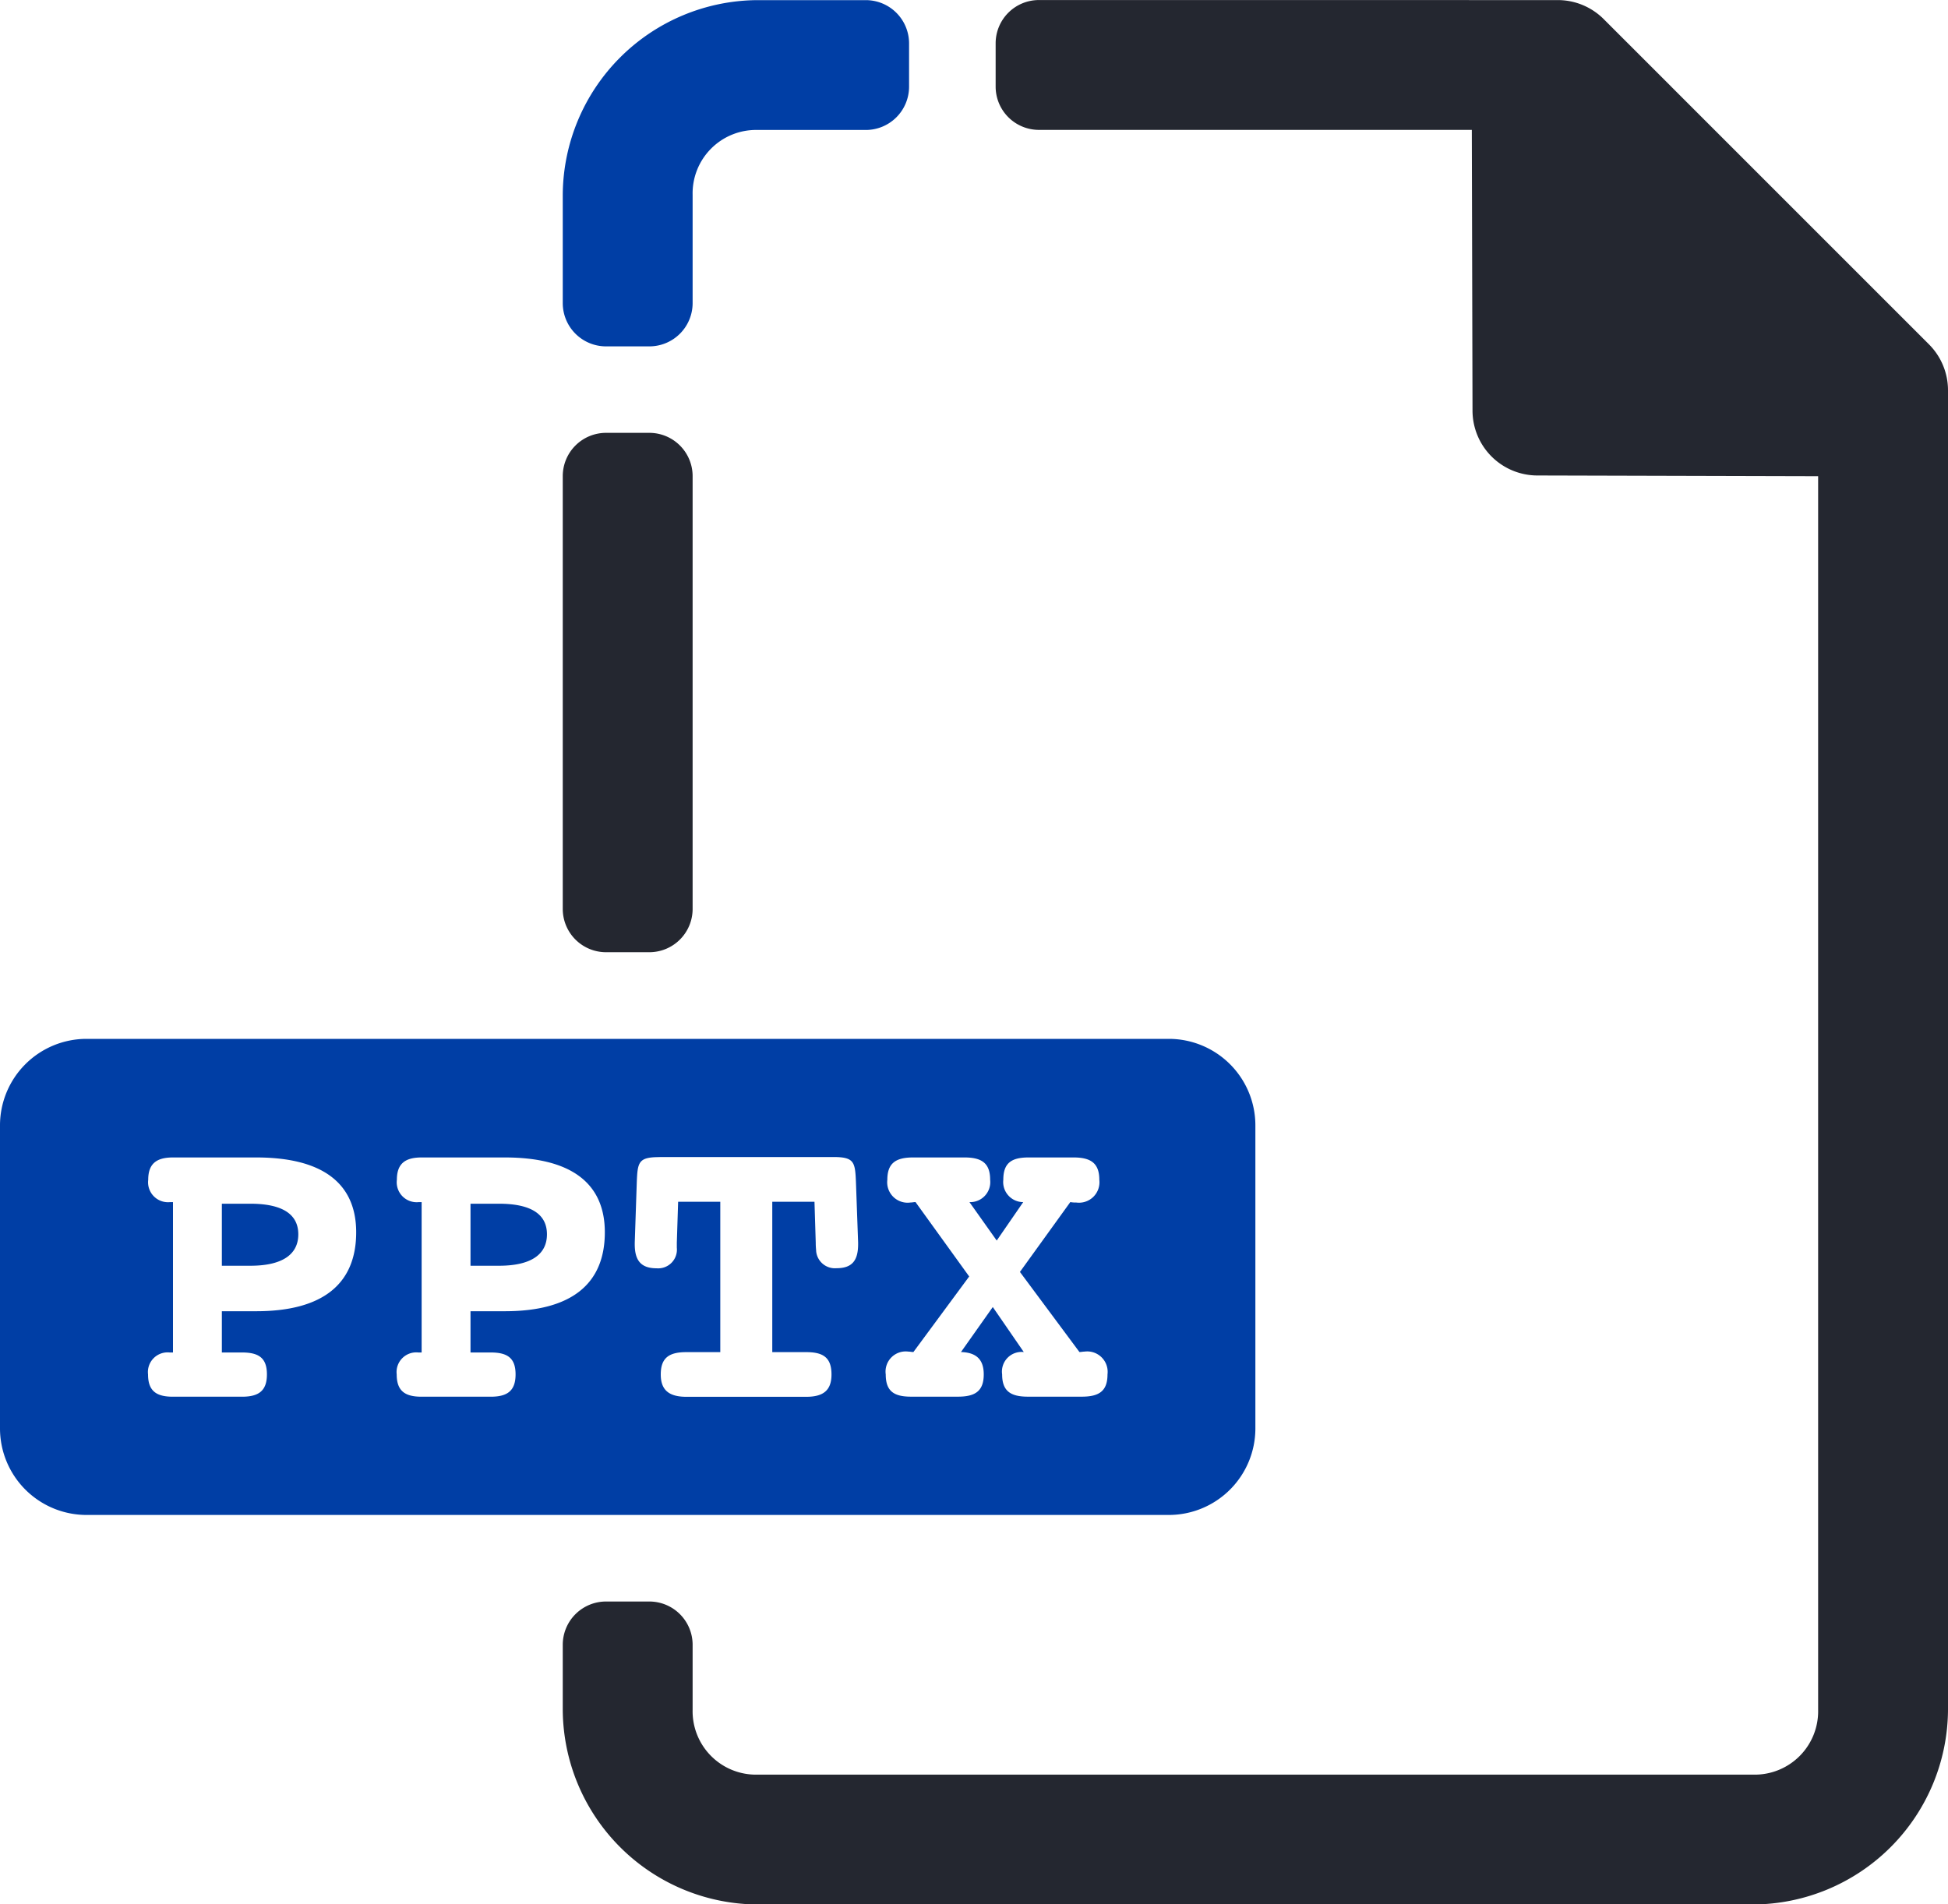 <svg xmlns="http://www.w3.org/2000/svg" width="45" height="44.001" viewBox="0 0 45 44.001">
  <g id="pptx-extension-775413" transform="translate(-821 -1312.359)">
    <path id="Path_177" data-name="Path 177" d="M845,1312.36a1,1,0,0,0-1,1v1a1,1,0,0,0,1,1h10l.016,6.485a1.5,1.5,0,0,0,1.5,1.5l6.484.017v28.5a1.465,1.465,0,0,1-1.5,1.5h-23a1.465,1.465,0,0,1-1.5-1.5v-1.5a1,1,0,0,0-1-1h-1a1,1,0,0,0-1,1v1.5a4.524,4.524,0,0,0,4.5,4.5h23a4.524,4.524,0,0,0,4.5-4.5v-30.487a1.5,1.5,0,0,0-.44-1.06l-7.513-7.514a1.5,1.5,0,0,0-1.06-.44Zm-11,21a1,1,0,0,0,1,1h1a1,1,0,0,0,1-1v-10a1,1,0,0,0-1-1h-1a1,1,0,0,0-1,1Z" fill="#242730"/>
    <path id="Path_178" data-name="Path 178" d="M838.5,308a4.524,4.524,0,0,0-4.5,4.5V315a1,1,0,0,0,1,1h1a1,1,0,0,0,1-1v-2.5a1.465,1.465,0,0,1,1.5-1.5H841a1,1,0,0,0,1-1v-1a1,1,0,0,0-1-1ZM823,332a2,2,0,0,0-2,2v7a2,2,0,0,0,2,2h25a2,2,0,0,0,2-2v-7a2,2,0,0,0-2-2Zm13.238,2.73h4.01c.487,0,.506.115.525.583l.05,1.394v.037c0,.373-.134.555-.5.555a.435.435,0,0,1-.469-.39c0-.03-.01-.088-.01-.2l-.029-.945h-.975v3.474h.784c.391,0,.584.124.584.516,0,.363-.183.516-.584.516h-2.768c-.4,0-.592-.153-.592-.516,0-.392.2-.516.592-.516h.783v-3.474h-.974l-.03.945v.115a.433.433,0,0,1-.466.477c-.363,0-.506-.182-.506-.555v-.037l.047-1.395c.019-.467.038-.582.525-.582Zm-11.25.01h1.93c1.537,0,2.31.6,2.31,1.729,0,1.194-.773,1.824-2.31,1.824h-.793v.953h.467c.382,0,.574.124.574.506s-.192.516-.574.516h-1.6c-.382,0-.572-.134-.572-.516a.455.455,0,0,1,.5-.506h.076v-3.474h-.066a.461.461,0,0,1-.506-.516c0-.372.19-.516.572-.516Zm5.744,0h1.93c1.537,0,2.31.6,2.31,1.729,0,1.194-.773,1.824-2.31,1.824h-.793v.953h.467c.382,0,.574.124.574.506s-.192.516-.574.516h-1.6c-.382,0-.572-.134-.572-.516a.455.455,0,0,1,.5-.506h.076v-3.474h-.066a.461.461,0,0,1-.506-.516c0-.372.19-.516.572-.516Zm11.356,0h1.193c.4,0,.592.134.592.516a.463.463,0,0,1-.478.516l.63.888.612-.888a.464.464,0,0,1-.46-.516c0-.382.182-.516.583-.516h1.04c.4,0,.595.134.595.516a.473.473,0,0,1-.536.525.6.6,0,0,1-.134-.01l-1.164,1.614,1.375,1.851c.038,0,.077-.01.115-.01a.472.472,0,0,1,.533.526c0,.382-.19.515-.592.515h-1.25c-.4,0-.592-.133-.592-.515a.454.454,0,0,1,.5-.516l-.716-1.04-.735,1.04c.354.01.526.172.526.516,0,.382-.193.515-.594.515h-1.088c-.4,0-.582-.133-.582-.515a.466.466,0,0,1,.525-.526c.039,0,.076.01.114.01l1.289-1.746-1.24-1.719c-.039,0-.077.01-.116.01a.472.472,0,0,1-.535-.525c0-.382.193-.516.594-.516Zm-15.963,1.069v1.433h.658c.735,0,1.108-.258,1.108-.726s-.373-.707-1.108-.707Zm5.744,0v1.433h.658c.736,0,1.108-.258,1.108-.726s-.372-.707-1.108-.707Z" transform="translate(0 1004.362)" fill="#003ea5"/>
  </g>
</svg>
